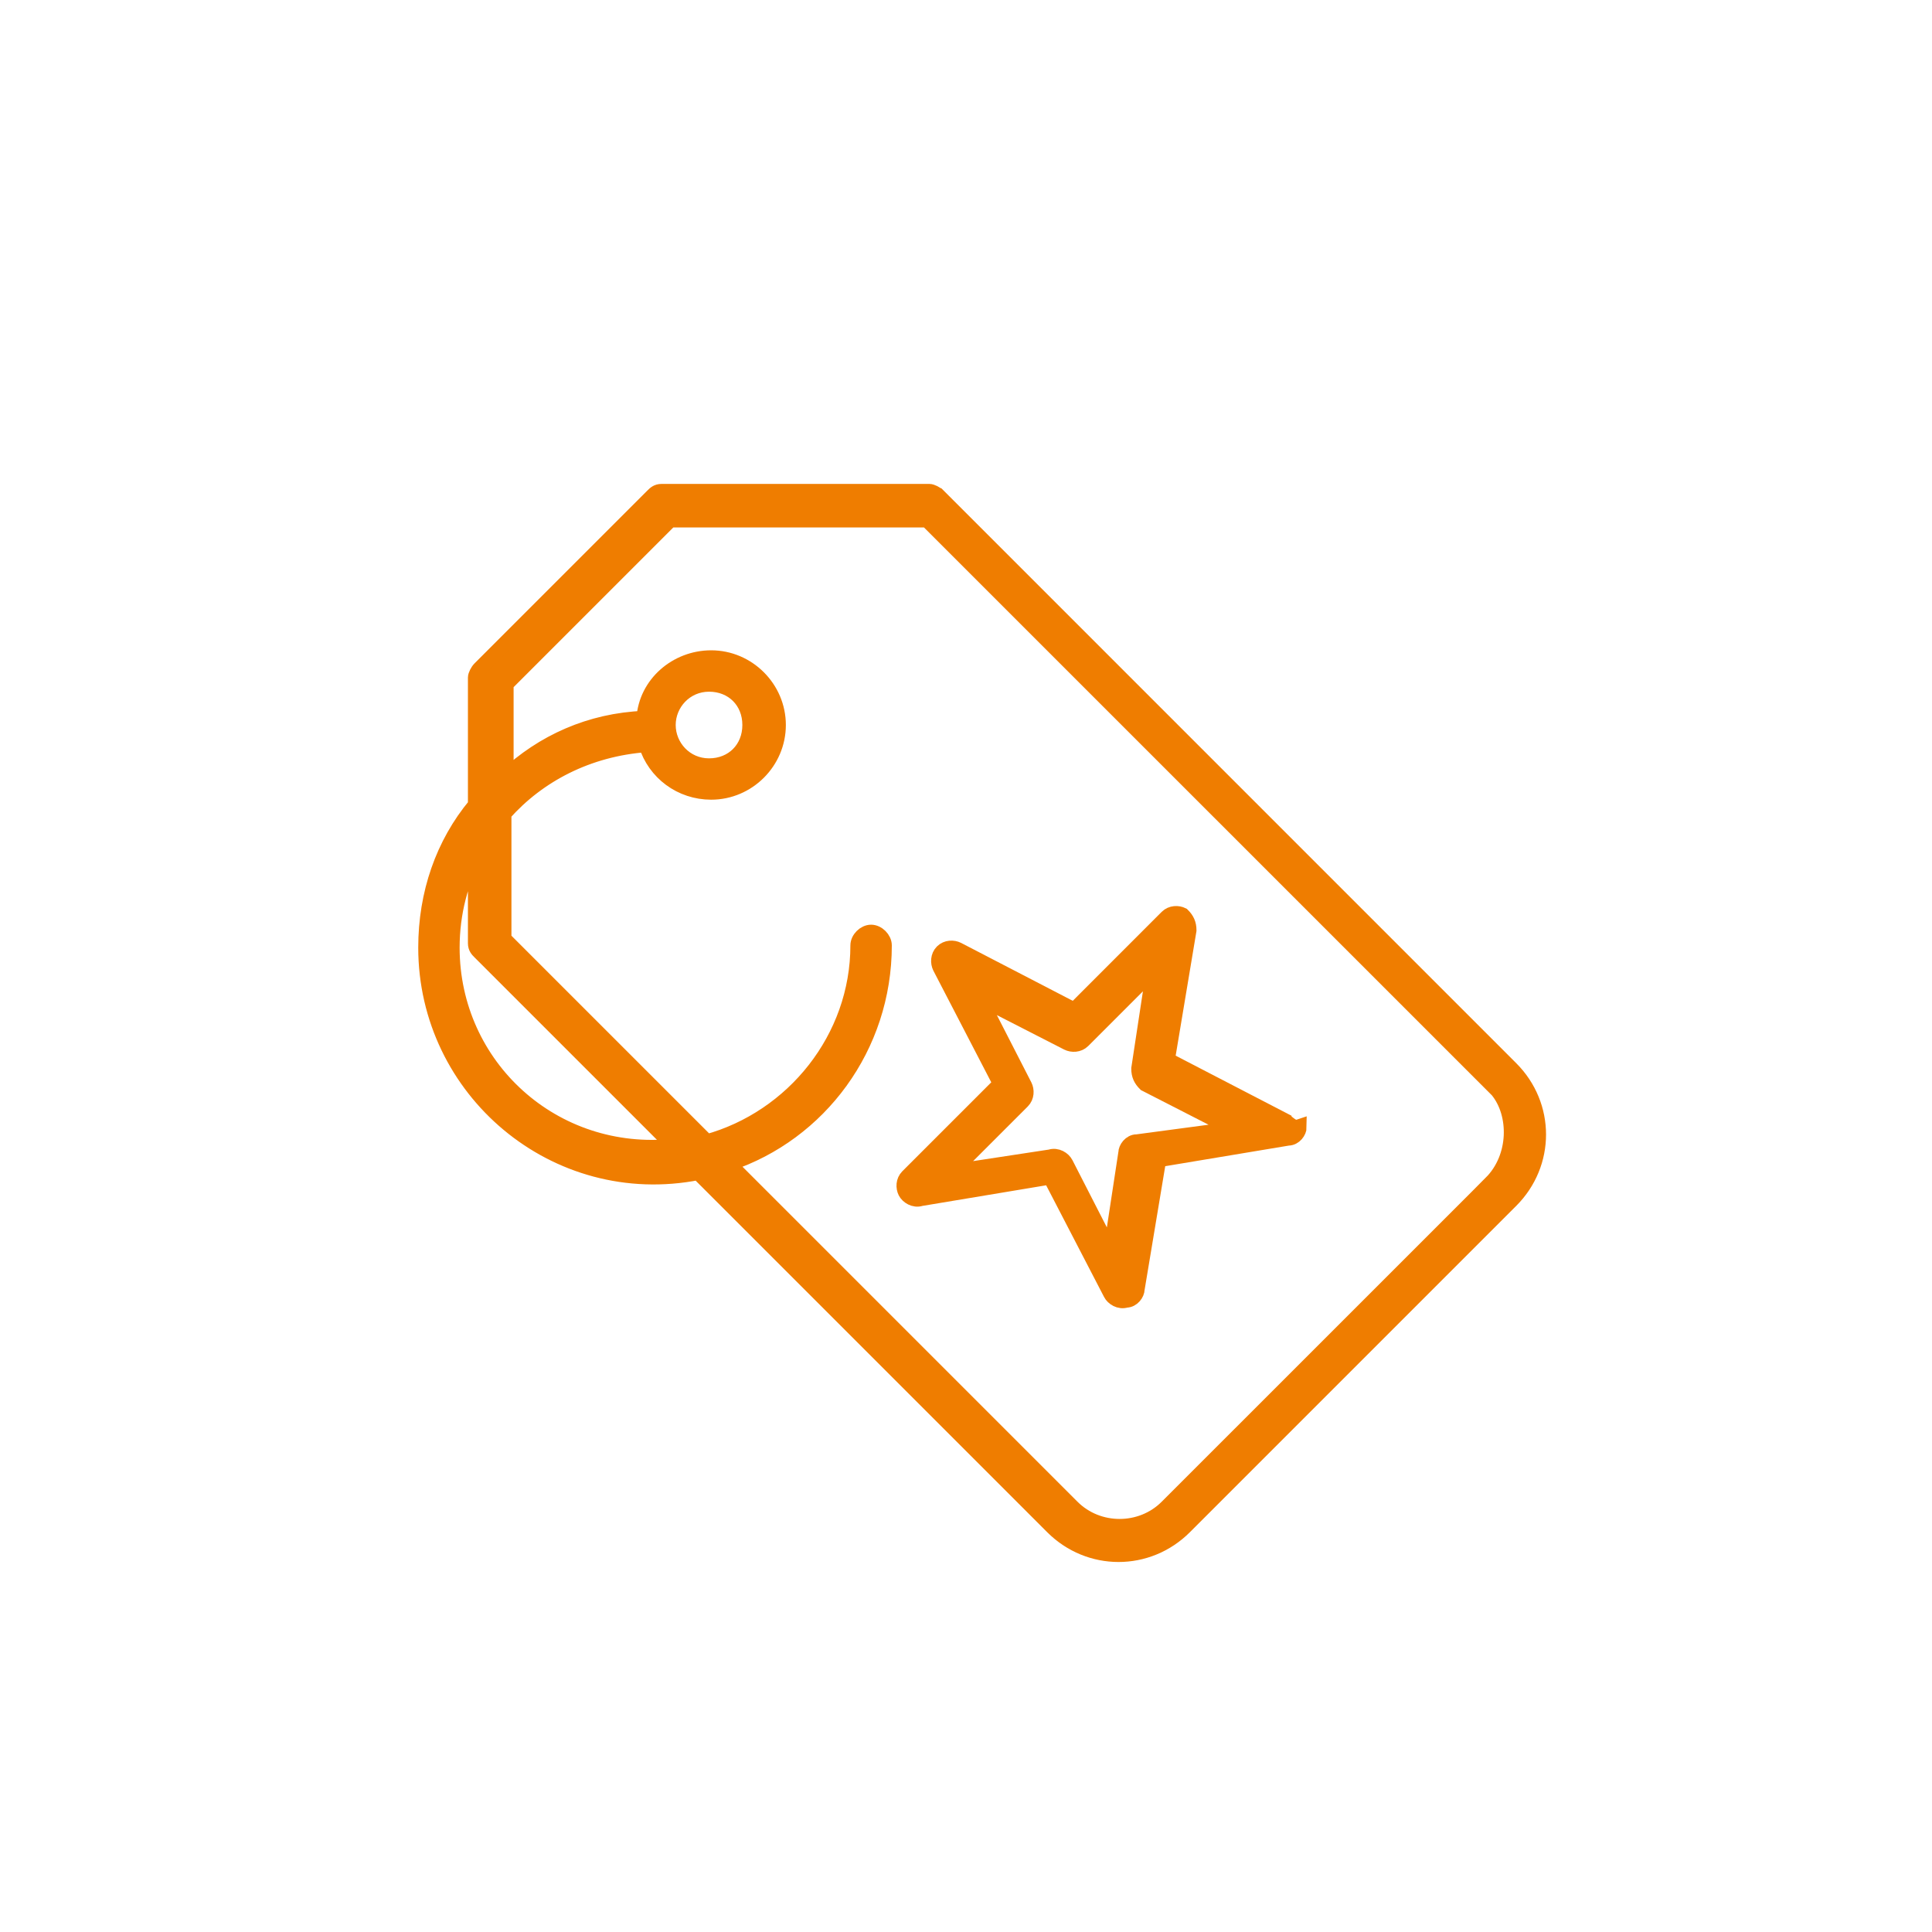 <?xml version="1.0" encoding="UTF-8"?>
<svg xmlns="http://www.w3.org/2000/svg" id="Objects" viewBox="0 0 500 500" width="500" height="500">
  <path d="M332.25,289.97l-30.2-15.66,5.6-33.55c0-1.68-.56-2.8-1.68-3.91-1.11-.56-2.8-.56-3.92.56l-24.04,24.05-30.2-15.66c-1.12-.56-2.8-.56-3.92.56-1.11,1.12-1.11,2.8-.56,3.92l15.66,30.2-24.05,24.05c-1.12,1.12-1.12,2.8-.56,3.92.56,1.12,2.24,2.24,3.92,1.68l33.55-5.59,15.66,30.2c.56,1.12,2.24,2.23,3.92,1.68,1.67,0,2.8-1.68,2.8-2.8l5.59-33.55,33.55-5.59c1.68,0,2.8-1.68,2.8-2.8-1.68.56-2.8-1.12-3.92-1.68ZM294.22,295.56c-1.68,0-2.8,1.68-2.8,2.8l-3.92,25.72-11.74-22.93c-.56-1.12-2.24-2.24-3.92-1.68l-25.72,3.92,18.45-18.45c1.12-1.12,1.12-2.8.56-3.91l-11.75-22.93,22.93,11.74c1.12.56,2.8.56,3.92-.56l18.45-18.45-3.91,25.72c0,1.68.55,2.8,1.68,3.92l22.93,11.74-25.16,3.36Z" style="fill: #ef7d00; stroke: #ef7d00; stroke-miterlimit: 10; stroke-width: 4px;"/>
  <path d="M242.78,128.36c-.56-.56-1.68-1.12-2.24-1.12h-69.34c-1.12,0-1.68.56-2.24,1.12l-44.74,44.74c-.56.56-1.12,1.68-1.12,2.24v32.99c-8.39,10.07-12.86,22.93-12.86,36.91,0,36.91,33.55,65.43,70.47,58.16l91.71,91.71c9.51,9.51,24.61,9.51,34.12,0l84.44-84.44c9.51-9.51,9.51-24.61,0-34.11l-148.19-148.2ZM116.95,245.24c0-8.95,2.24-17.34,6.15-24.61v23.49c0,1.12.56,1.68,1.12,2.24l50.33,50.33c-31.32,3.36-57.6-20.69-57.6-51.45ZM385.94,306.19l-83.89,83.88c-6.71,6.71-17.89,6.71-24.6,0l-88.92-88.92c23.49-7.83,40.27-30.2,40.27-56.48,0-1.68-1.68-3.36-3.36-3.36s-3.36,1.68-3.36,3.36c0,24.05-16.78,44.74-39.15,50.89l-52.57-52.57v-32.43c8.95-10.07,21.81-16.78,36.91-17.9,2.24,7.27,8.95,12.3,16.78,12.3,9.51,0,17.33-7.83,17.33-17.33s-7.83-17.33-17.33-17.33c-8.95,0-16.78,6.71-17.34,15.66-13.98.56-26.28,6.15-35.79,15.1v-24.05l42.5-42.5h66.54l147.64,147.63c5.03,6.15,5.03,17.33-1.67,24.05ZM172.87,187.63c0-5.59,4.48-10.62,10.63-10.62s10.62,4.47,10.62,10.62-4.47,10.63-10.62,10.63-10.63-5.03-10.63-10.63Z" style="fill: #ef7d00; stroke: #ef7d00; stroke-miterlimit: 10; stroke-width: 4px;"/>
</svg>
